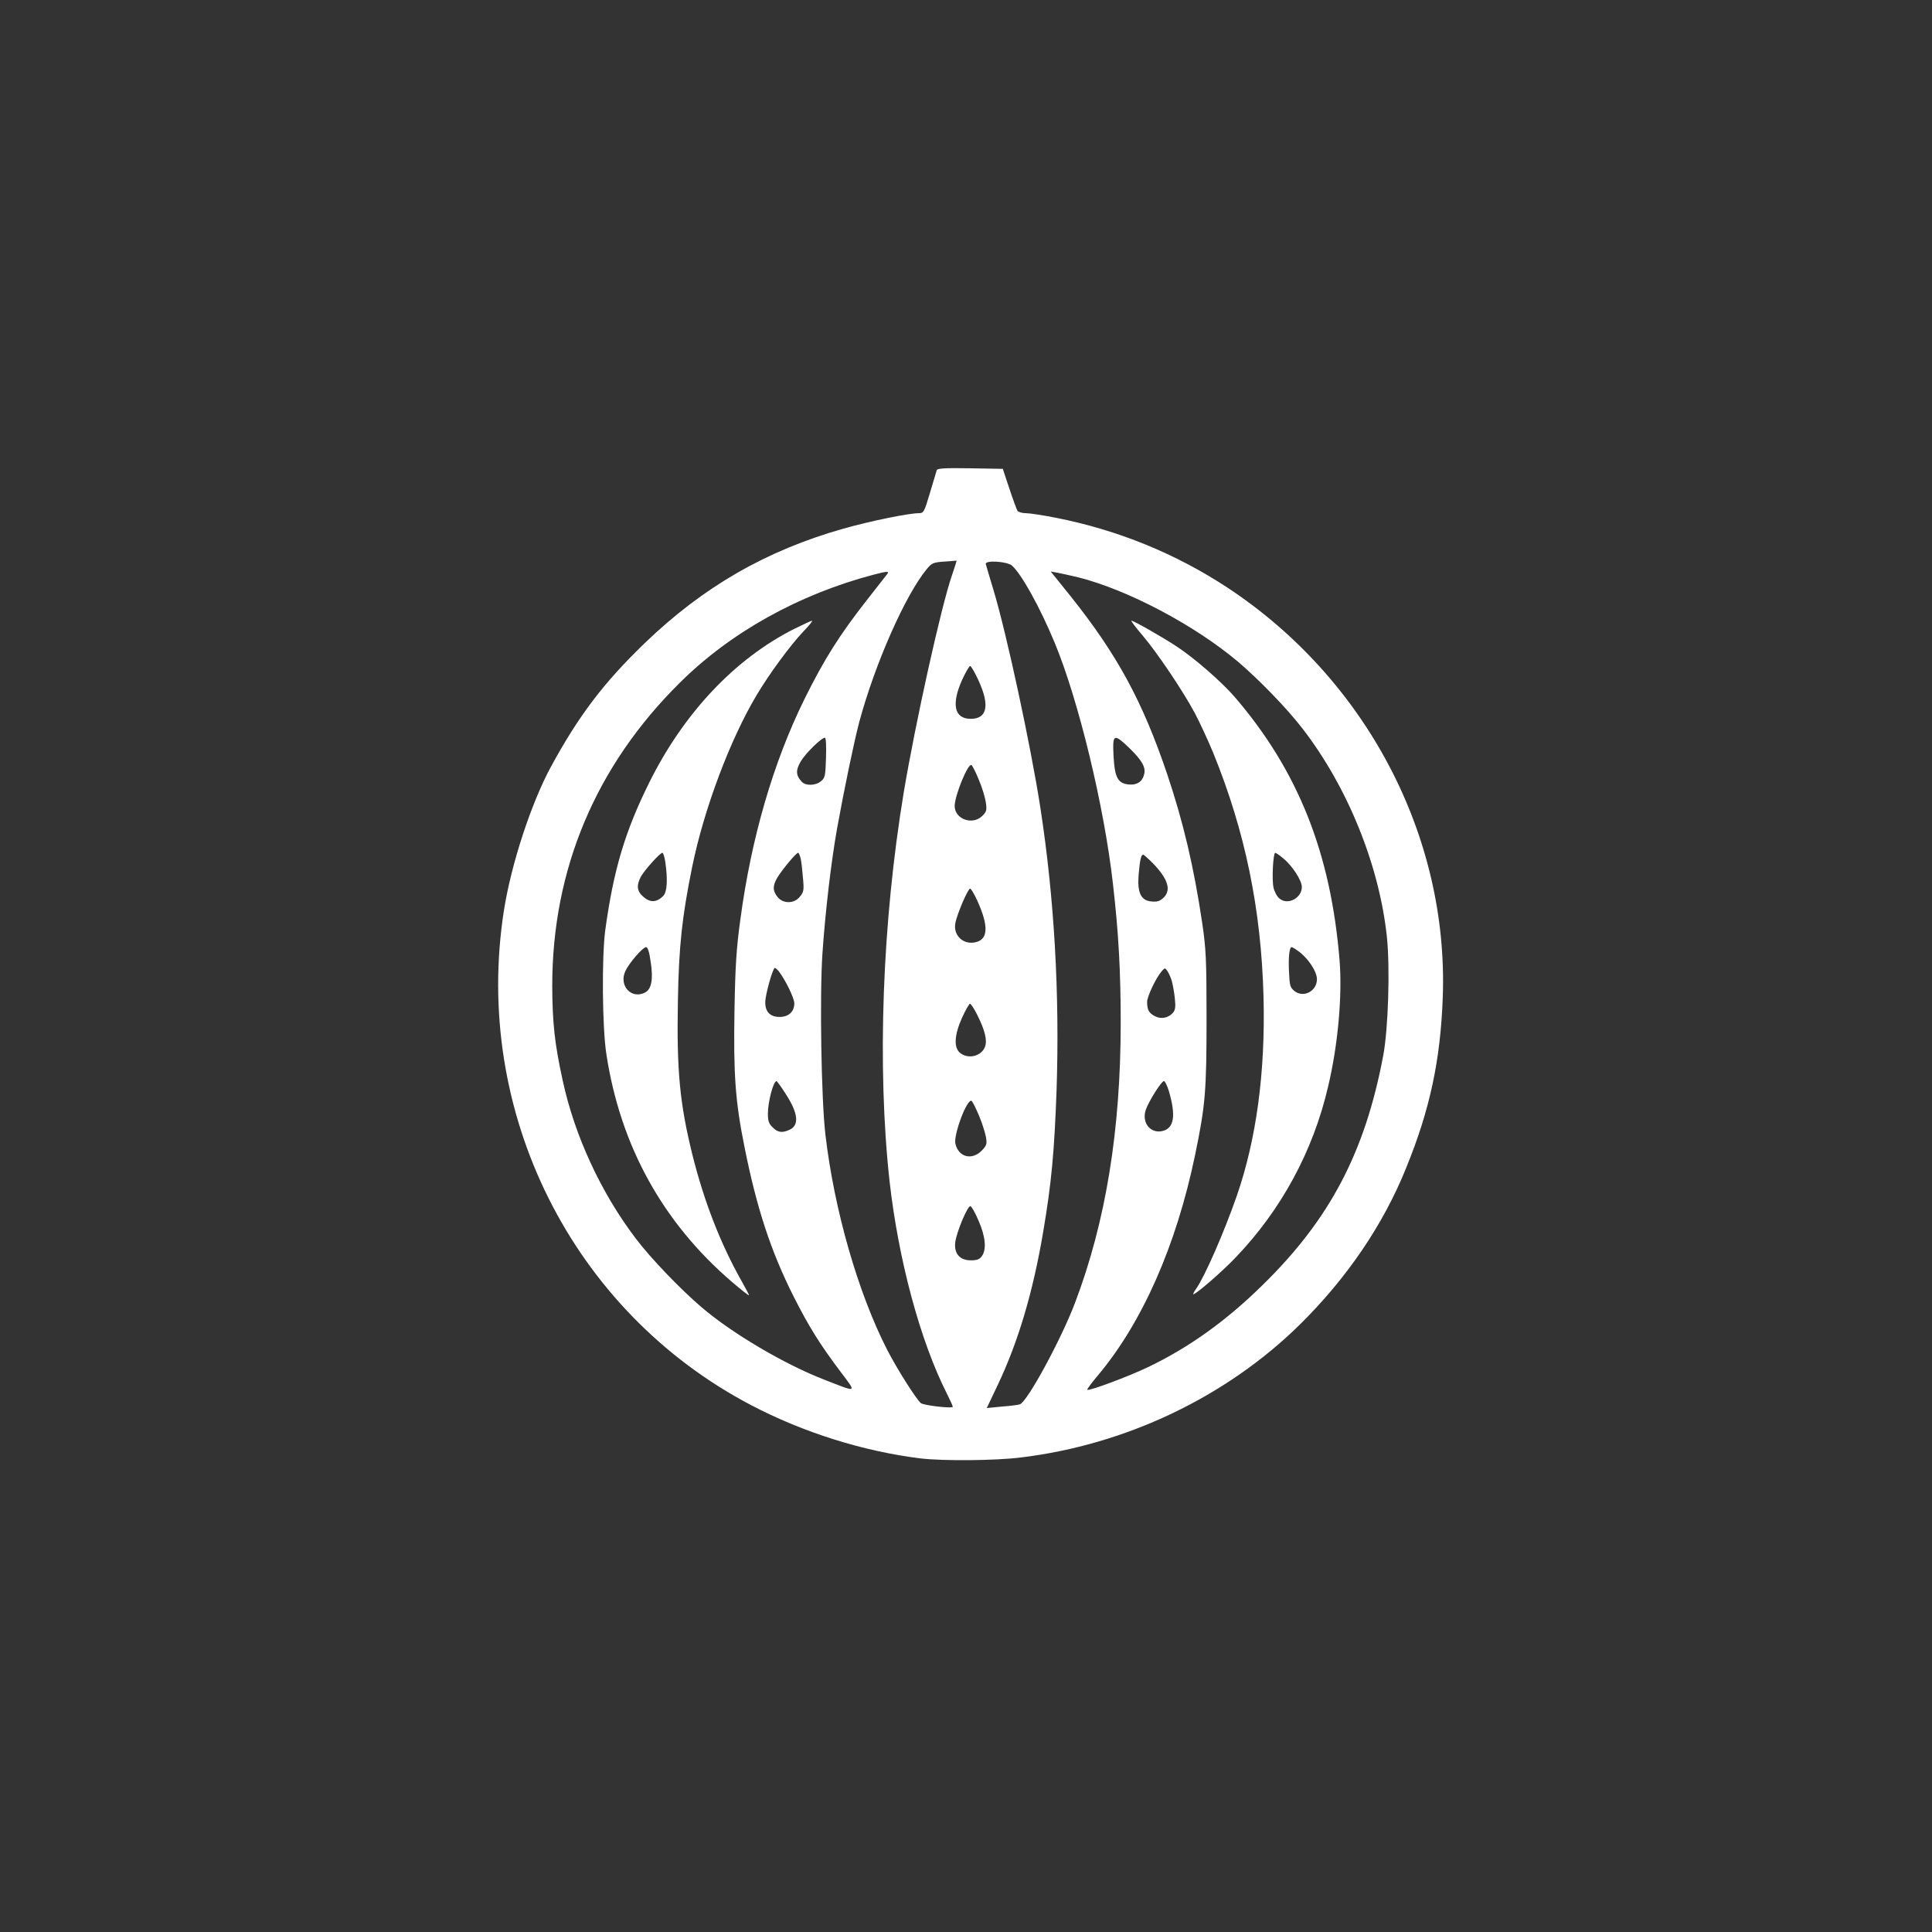 <?xml version="1.0" standalone="no"?>
<!DOCTYPE svg PUBLIC "-//W3C//DTD SVG 20010904//EN"
 "http://www.w3.org/TR/2001/REC-SVG-20010904/DTD/svg10.dtd">
<svg version="1.0" xmlns="http://www.w3.org/2000/svg"
 width="1024pt" height="1024pt" viewBox="0 0 1024 1024"
 preserveAspectRatio="xMidYMid meet">

<rect x="0" y="0" width="1024" height="1024" fill="#333333" stroke="none"/>

<g transform="translate(0,1024) scale(0.1,-0.1)"
fill="#ffffff" stroke="none">
<path d="M4965 7748 c-2 -7 -18 -61 -36 -120 -30 -102 -34 -108 -59 -108 -54
0 -259 -42 -400 -82 -409 -116 -742 -308 -1051 -605 -221 -213 -352 -387 -499
-657 -106 -196 -211 -519 -249 -761 -167 -1068 360 -2124 1309 -2622 278 -146
598 -246 900 -283 119 -14 394 -12 530 5 557 67 1090 321 1480 705 249 246
442 529 563 830 126 309 182 571 194 905 31 855 -407 1687 -1142 2171 -274
180 -580 305 -910 370 -66 13 -137 24 -157 24 -20 0 -40 6 -45 12 -4 7 -24 60
-43 118 l-35 105 -173 3 c-133 2 -173 0 -177 -10z m105 -481 c0 -2 -11 -37
-25 -78 -58 -169 -193 -779 -255 -1149 -114 -689 -142 -1453 -75 -2062 47
-415 162 -845 304 -1125 17 -34 31 -65 31 -69 0 -11 -154 7 -169 19 -25 21
-126 180 -180 285 -153 300 -279 737 -326 1137 -22 186 -31 734 -16 960 15
221 46 484 77 660 39 216 92 470 119 571 84 310 244 671 358 809 25 30 34 34
85 38 31 2 60 4 65 5 4 1 7 1 7 -1z m294 -25 c51 -46 147 -219 225 -406 127
-305 264 -871 310 -1282 30 -259 41 -466 41 -734 0 -570 -79 -1055 -242 -1485
-73 -193 -252 -523 -292 -538 -7 -3 -50 -9 -95 -12 l-81 -8 59 124 c108 228
186 490 240 809 44 259 59 422 71 750 17 515 -12 1020 -86 1500 -50 324 -179
924 -249 1155 -20 66 -38 127 -40 135 -7 22 113 15 139 -8z m-661 -44 c-6 -7
-54 -69 -108 -138 -145 -185 -226 -313 -331 -525 -166 -337 -282 -736 -340
-1169 -21 -152 -27 -249 -31 -478 -6 -340 4 -485 53 -727 65 -326 140 -553
260 -792 82 -162 140 -255 251 -402 84 -112 90 -109 -87 -40 -210 81 -487 244
-650 383 -113 96 -272 262 -349 364 -186 244 -326 548 -389 841 -43 197 -54
305 -55 500 0 618 231 1167 678 1608 268 266 630 467 1025 571 72 19 85 19 73
4z m1012 -18 c262 -66 614 -252 844 -445 112 -95 261 -248 344 -356 240 -310
408 -726 448 -1106 17 -166 7 -489 -20 -630 -97 -513 -284 -867 -639 -1214
-195 -192 -392 -332 -607 -435 -109 -52 -314 -128 -322 -120 -3 2 23 37 57 77
235 281 414 686 514 1166 55 265 61 340 61 728 0 312 -3 367 -23 503 -44 296
-100 534 -185 787 -131 388 -265 634 -511 943 l-107 133 38 -7 c21 -4 70 -15
108 -24z m-529 -546 c61 -132 47 -204 -41 -204 -87 0 -104 77 -45 208 18 39
37 72 42 72 5 0 25 -34 44 -76z m-808 -410 c-3 -97 -5 -107 -27 -125 -29 -24
-83 -25 -103 -1 -30 33 -31 60 -4 106 25 43 110 126 128 126 6 0 8 -43 6 -106z
m1612 47 c64 -63 84 -99 74 -136 -9 -38 -38 -57 -80 -53 -59 5 -76 36 -82 152
-6 118 1 121 88 37z m-802 -164 c17 -39 33 -93 37 -119 6 -42 4 -50 -18 -72
-52 -52 -147 -18 -147 52 0 55 71 229 89 217 5 -3 23 -38 39 -78z m-944 -419
c4 -18 9 -64 12 -103 6 -62 4 -73 -16 -97 -30 -39 -90 -39 -119 -2 -27 34 -26
60 0 104 28 45 99 130 109 130 4 0 10 -15 14 -32z m1868 -25 c80 -83 97 -142
54 -182 -18 -17 -33 -22 -62 -19 -57 4 -77 47 -69 143 7 79 13 105 24 105 4 0
27 -21 53 -47z m-932 -197 c62 -137 58 -208 -14 -221 -62 -12 -113 38 -103 99
7 46 67 186 79 186 5 0 22 -29 38 -64z m-1053 -373 c36 -47 83 -143 83 -171 0
-44 -30 -72 -78 -72 -51 0 -77 28 -76 80 1 40 40 180 51 180 3 0 12 -8 20 -17z
m2084 -53 c5 -19 13 -61 16 -93 5 -46 2 -61 -11 -76 -25 -27 -62 -34 -95 -17
-32 17 -41 34 -41 76 0 29 49 131 78 163 16 18 17 18 29 1 7 -10 18 -34 24
-54z m-1032 -178 c42 -83 55 -138 41 -172 -20 -49 -89 -65 -131 -31 -35 28
-31 96 11 189 18 39 37 72 41 72 5 0 22 -26 38 -58z m-1014 -421 c66 -102 72
-165 20 -189 -39 -18 -63 -15 -90 13 -20 19 -25 34 -25 72 0 64 29 173 46 173
2 0 25 -31 49 -69z m2030 17 c39 -133 28 -199 -35 -213 -64 -14 -110 46 -87
113 16 46 83 152 96 152 6 0 17 -24 26 -52z m-1006 -131 c17 -41 33 -92 37
-115 6 -37 3 -44 -24 -72 -52 -51 -121 -33 -138 37 -12 46 62 243 86 228 4 -3
22 -38 39 -78z m-2 -558 c36 -82 43 -151 17 -187 -12 -17 -25 -22 -59 -22 -58
0 -89 36 -82 95 6 53 66 197 81 192 6 -2 26 -37 43 -78z"/>
<path d="M4210 6907 c-314 -158 -585 -445 -768 -813 -129 -260 -190 -463 -234
-784 -19 -142 -16 -518 6 -658 74 -485 299 -892 665 -1206 50 -43 91 -75 91
-71 0 3 -18 37 -40 76 -111 197 -198 420 -260 668 -67 271 -84 446 -77 815 5
292 22 447 76 713 63 308 202 676 342 910 68 114 178 263 247 336 30 31 51 57
46 57 -5 0 -47 -20 -94 -43z m-684 -1234 c14 -96 10 -161 -11 -182 -34 -34
-68 -36 -103 -6 -36 30 -40 60 -16 107 18 34 102 128 115 128 4 0 11 -21 15
-47z m-77 -533 c14 -90 4 -142 -29 -160 -73 -39 -142 36 -105 114 21 44 92
126 110 126 8 0 17 -27 24 -80z"/>
<path d="M6055 6873 c80 -94 216 -297 278 -413 25 -47 68 -140 96 -207 170
-417 256 -831 268 -1299 10 -398 -38 -753 -142 -1053 -68 -195 -170 -428 -216
-493 -11 -15 -17 -28 -14 -28 14 0 155 122 225 196 242 253 410 564 489 904
53 222 76 484 61 670 -46 568 -220 1005 -555 1395 -70 81 -213 206 -309 269
-81 53 -227 136 -239 136 -4 0 22 -35 58 -77z m747 -1183 c48 -39 98 -117 98
-151 0 -59 -74 -98 -118 -62 -13 10 -27 36 -32 58 -10 41 -2 185 9 185 4 0 23
-13 43 -30z m79 -491 c52 -37 99 -108 99 -149 0 -64 -72 -101 -120 -62 -22 18
-25 29 -28 101 -4 78 2 131 14 131 3 0 19 -9 35 -21z"/>
</g>
</svg>
